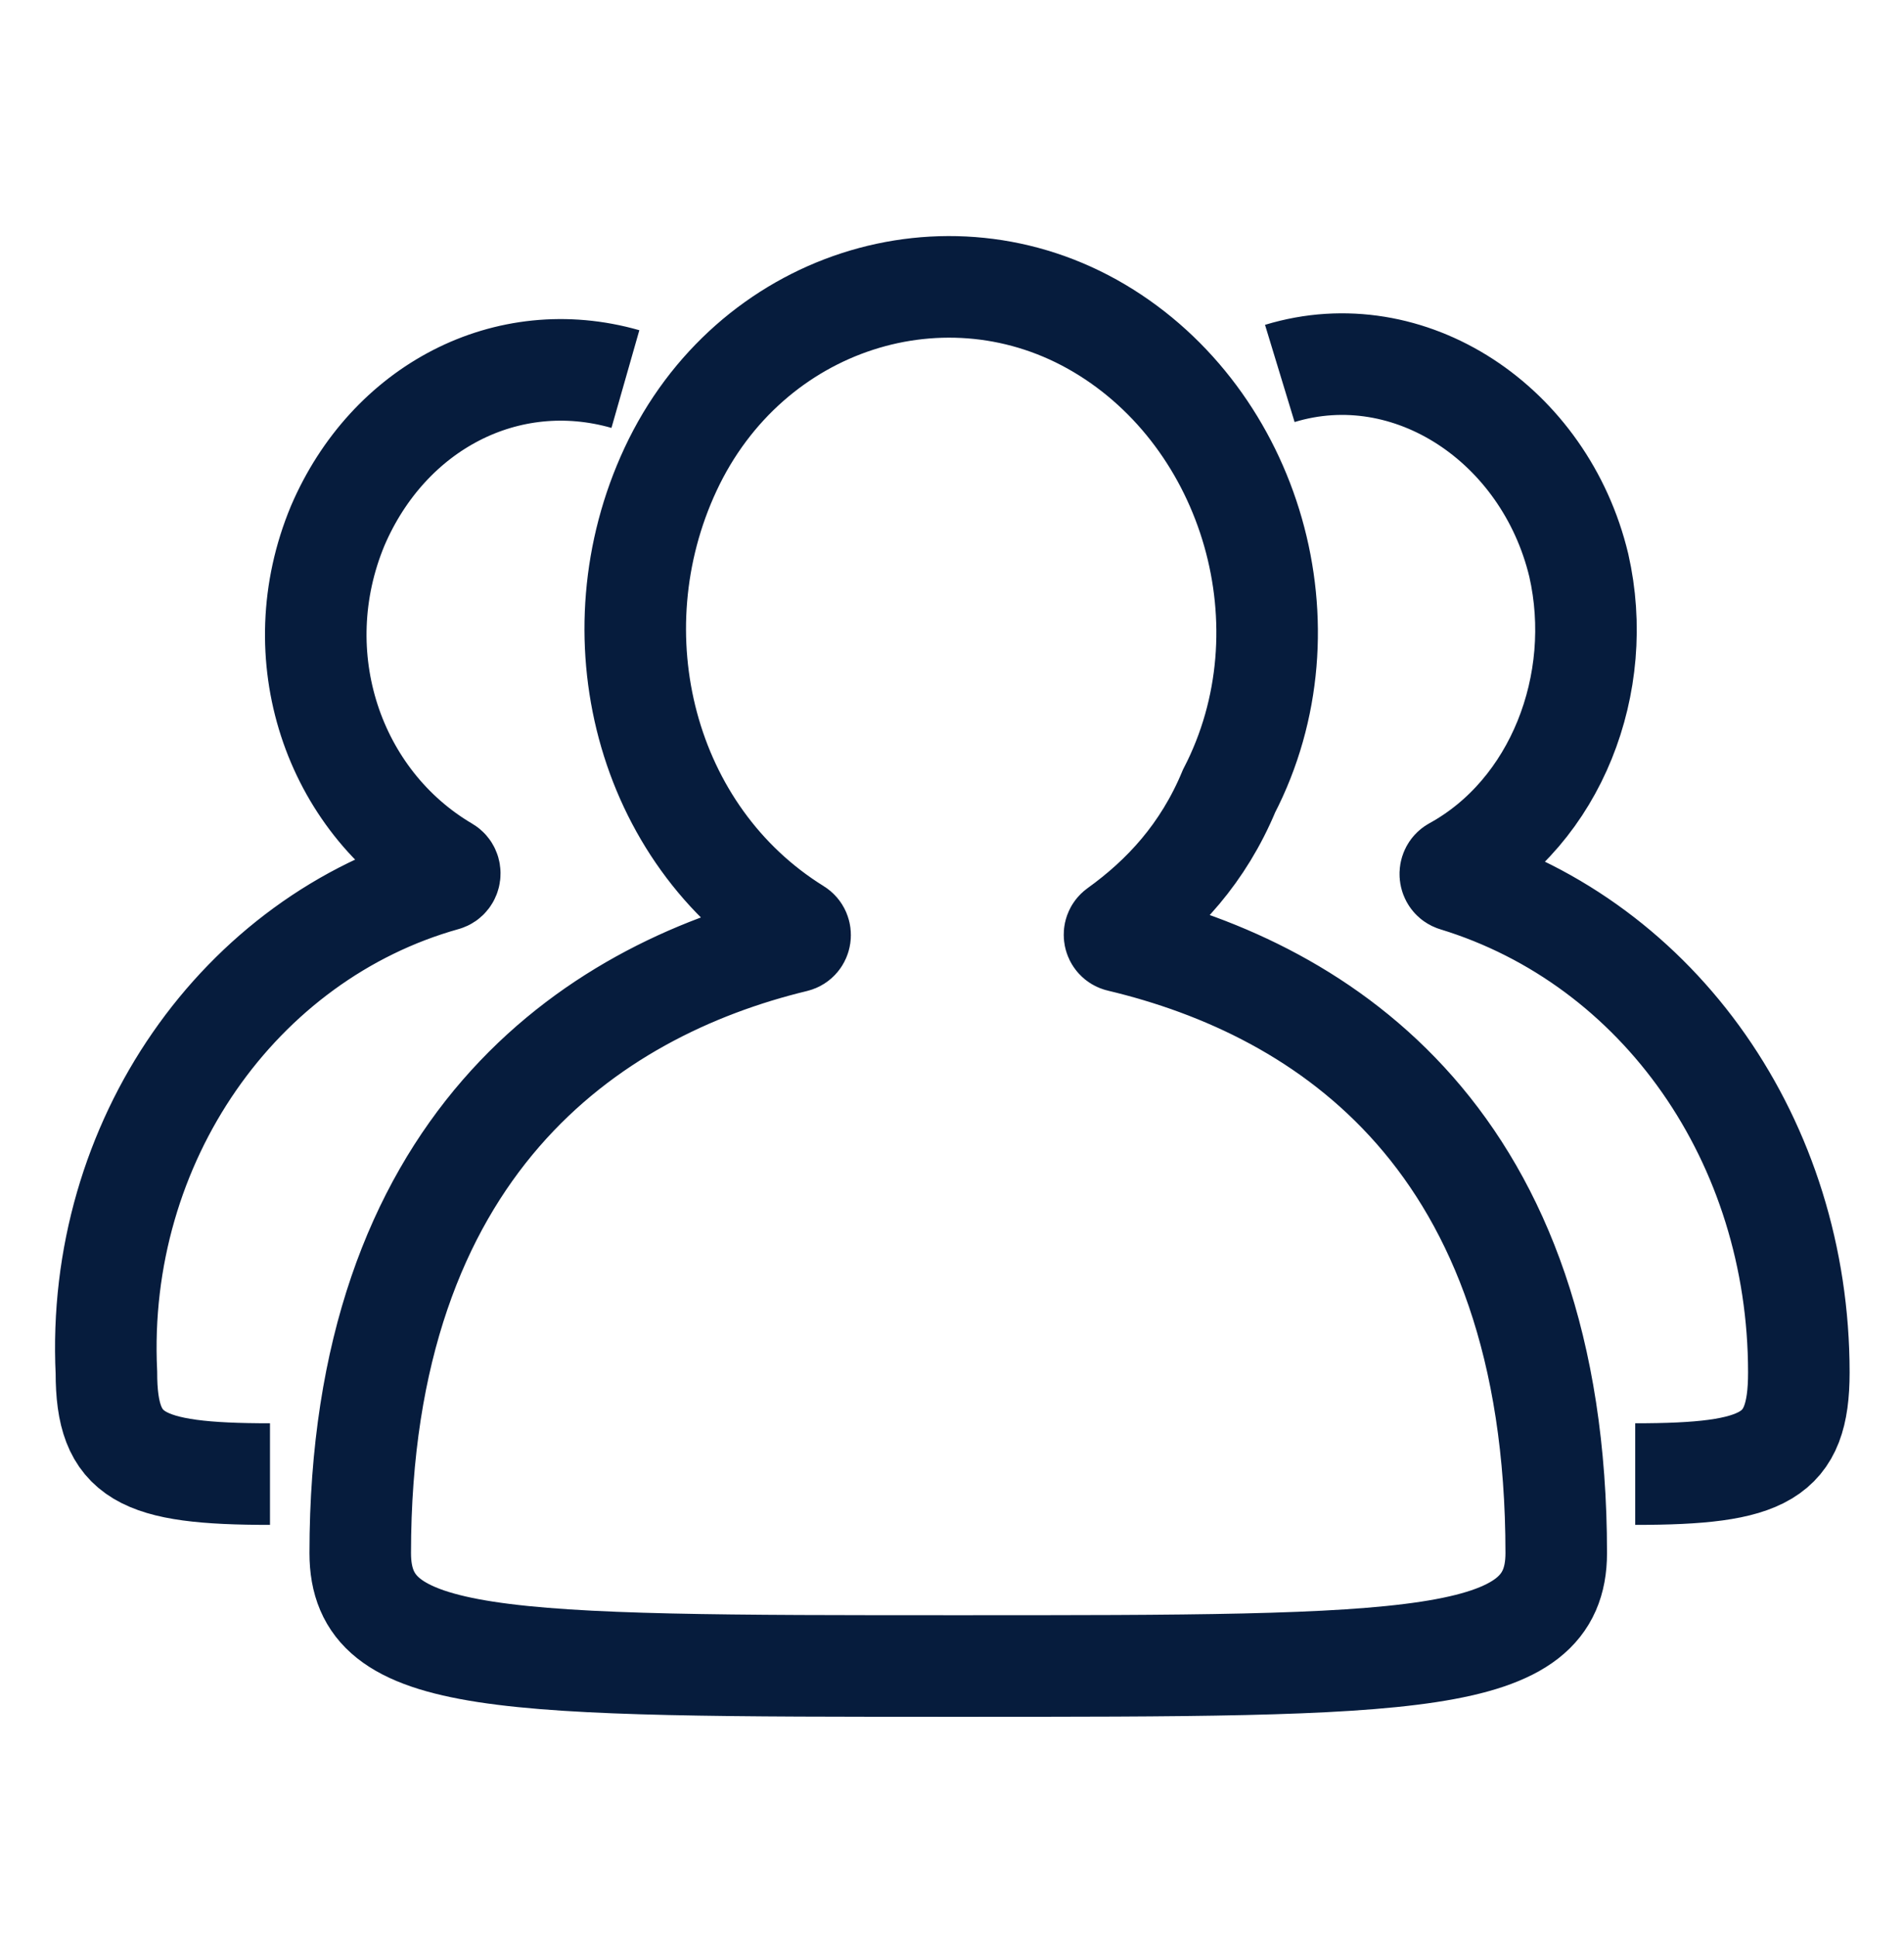 <svg width="60" height="61" viewBox="0 0 60 61" fill="none" xmlns="http://www.w3.org/2000/svg">
<g id="Frame">
<path id="Vector" d="M51.53 46.428C55.619 46.428 56.686 45.895 56.686 43.228C56.686 35.964 52.31 29.709 45.852 27.738C45.672 27.683 45.649 27.422 45.814 27.332C49.03 25.57 50.598 21.527 49.752 17.806C48.686 13.362 44.419 10.517 40.33 11.762M8.508 46.428C4.419 46.428 3.353 45.895 3.353 43.228C3.006 35.96 7.546 29.534 14.019 27.722C14.199 27.671 14.229 27.415 14.068 27.321C10.497 25.223 8.939 20.648 10.641 16.562C12.241 12.828 15.975 10.873 19.708 11.939M49.041 48.917C49.041 35.893 41.748 31.181 35.279 29.644C35.107 29.603 35.064 29.374 35.208 29.271C36.648 28.236 37.914 26.876 38.73 24.917C41.397 19.762 39.441 13.184 34.641 10.339C29.841 7.495 23.619 9.45 21.13 14.784C18.717 19.955 20.315 26.296 25.114 29.27C25.271 29.367 25.235 29.615 25.055 29.658C18.601 31.219 11.352 36.107 11.352 48.917C11.352 52.473 15.619 52.473 30.197 52.473C44.597 52.473 49.041 52.473 49.041 48.917Z" stroke="#061C3D" stroke-width="3.2"/>
</g>
</svg>
